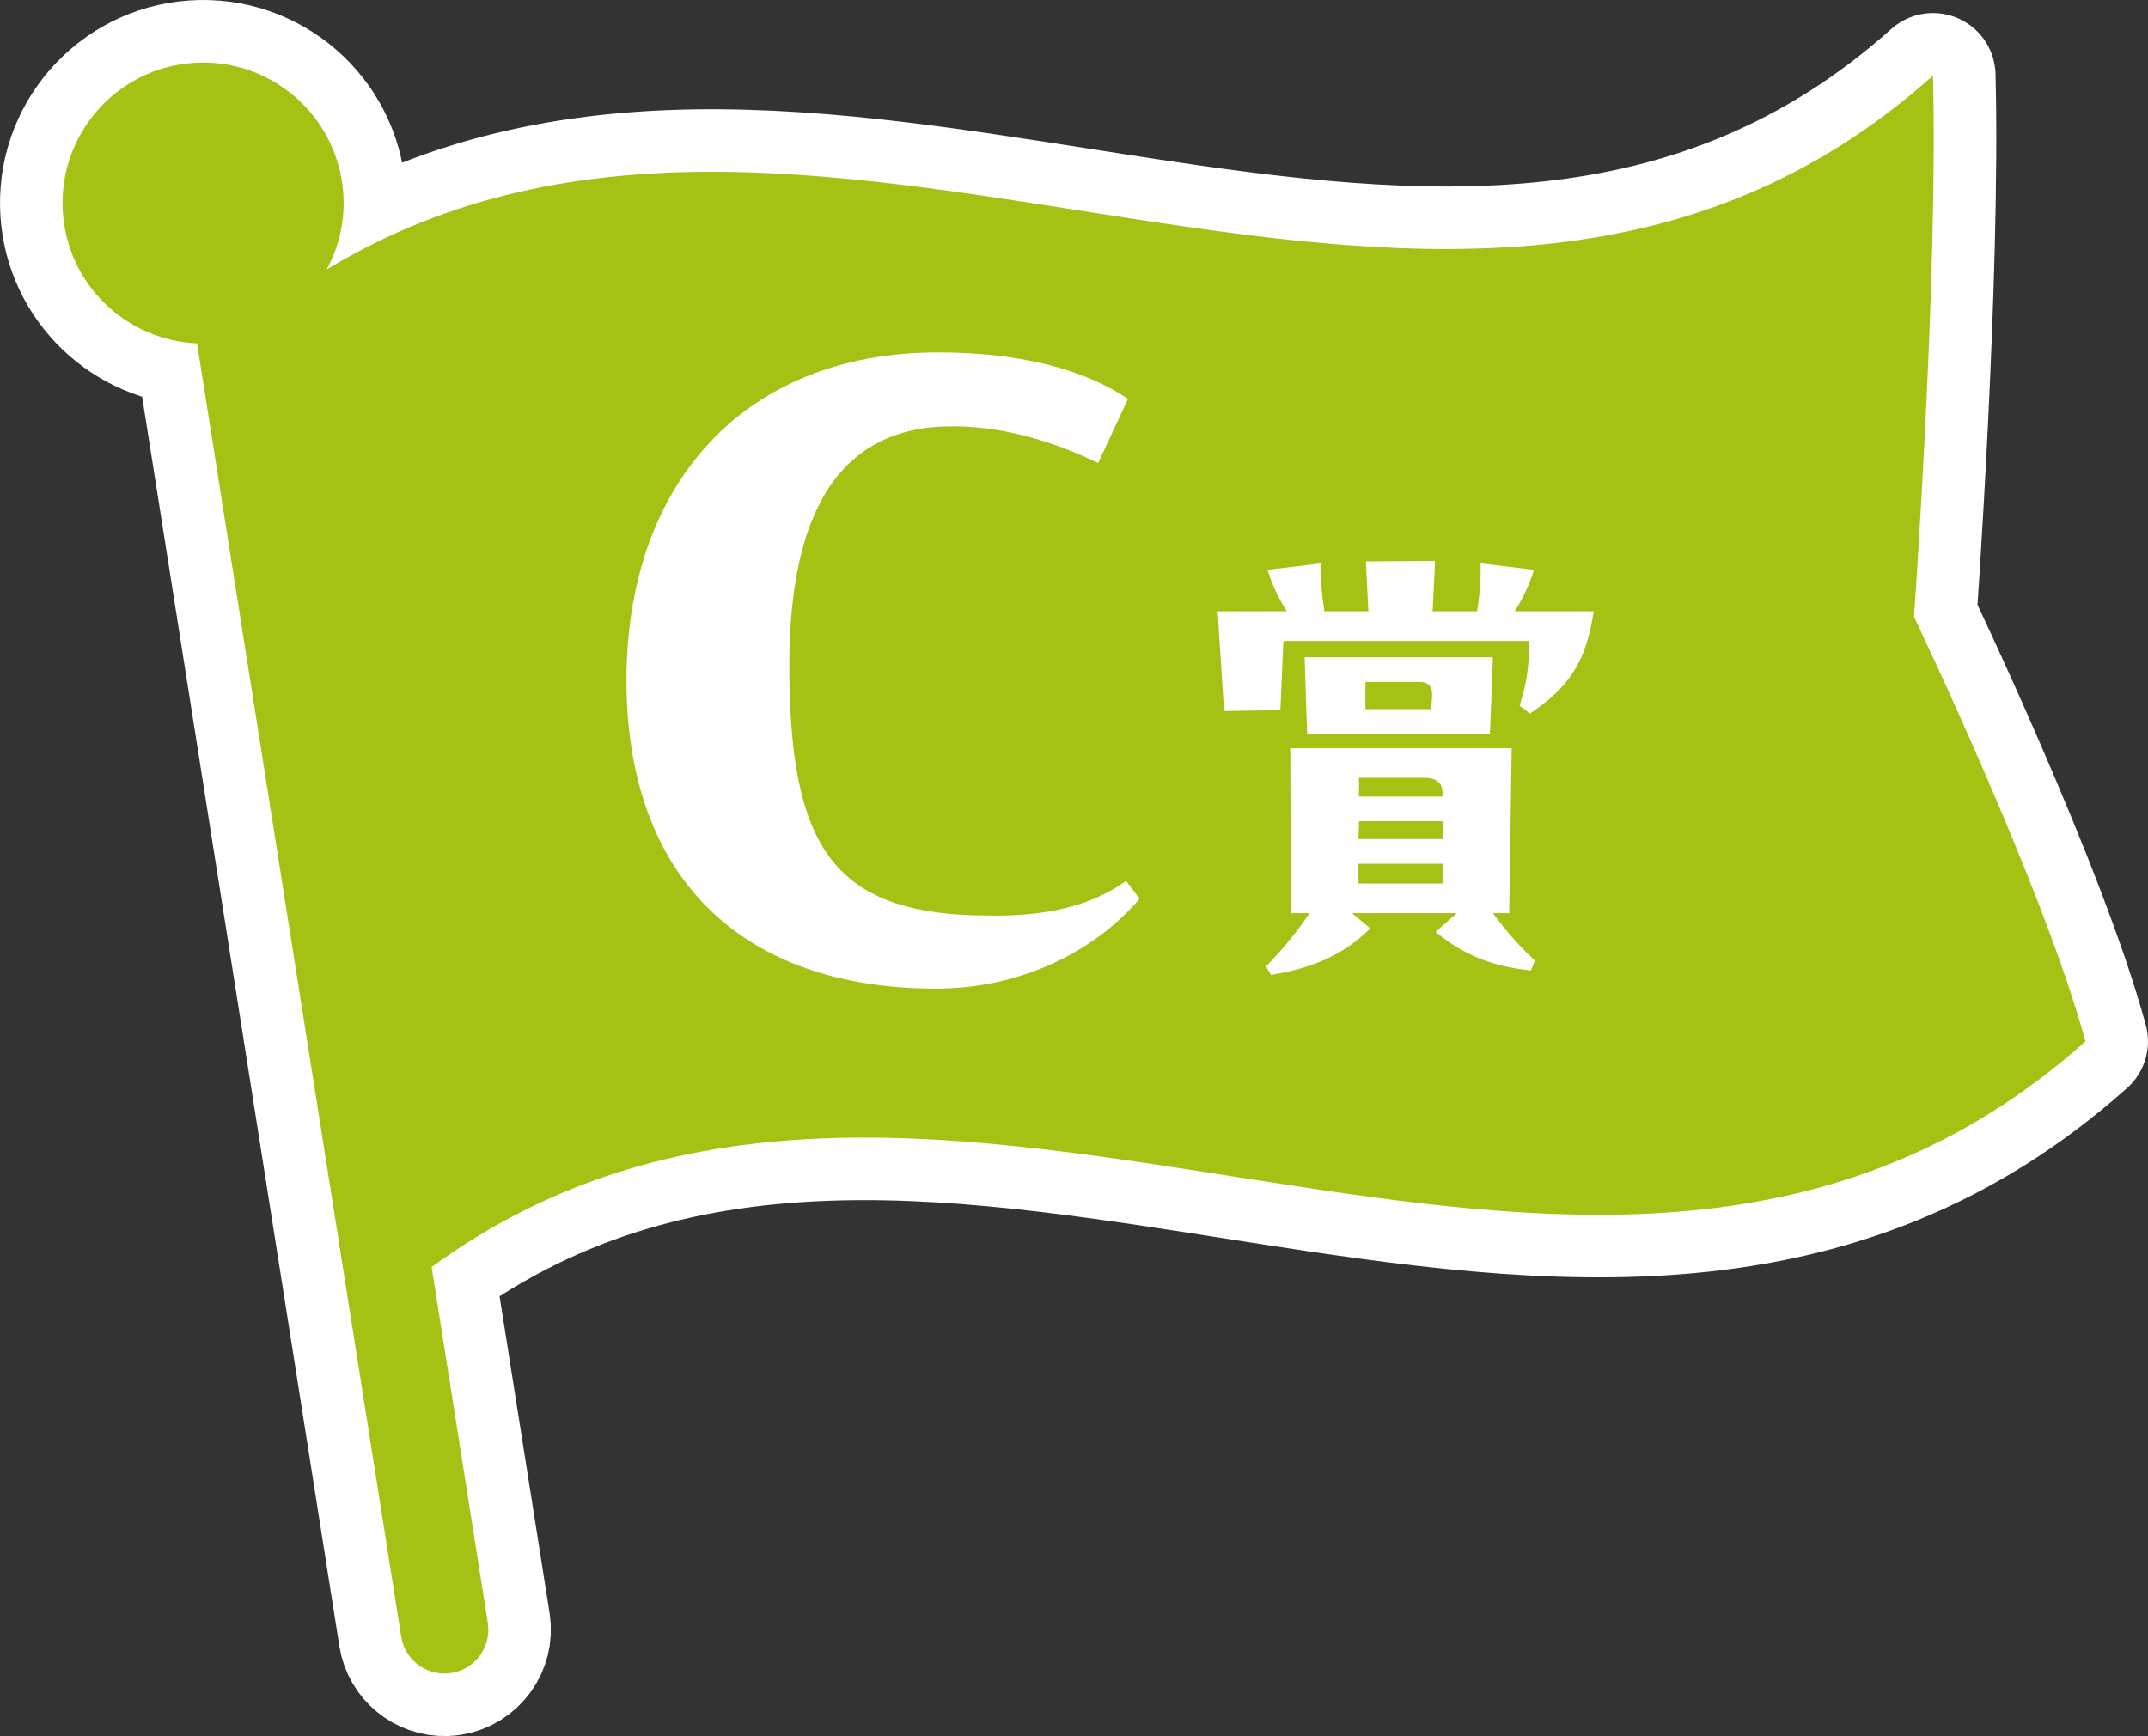 <?xml version="1.0" encoding="UTF-8"?>
<svg xmlns="http://www.w3.org/2000/svg" width="146.632" height="118.541" viewBox="0 0 146.632 118.541">
  <rect x="0" y="0" width="146.632" height="118.541" fill="#333333" stroke="none"/>
  <defs>
    <style>
      .cls-1 {
        stroke: #fff;
        stroke-width: 8.541px;
      }

      .cls-1, .cls-2 {
        fill: none;
        stroke-linecap: round;
        stroke-linejoin: round;
      }

      .cls-3 {
        fill: #fff;
      }

      .cls-4 {
        isolation: isolate;
      }

      .cls-2 {
        stroke: #a3c213;
        stroke-width: 6.17px;
      }

      .cls-5 {
        mix-blend-mode: multiply;
      }

      .cls-6 {
        fill: #a3c213;
      }
    </style>
  </defs>
  <g class="cls-4">
    <g id="_レイヤー_2" data-name="レイヤー_2">
      <g id="_デザイン" data-name="デザイン">
        <g>
          <g>
            <path class="cls-1" d="M130.657,42.11s1.654-23.133,1.297-36.947C99.311,34.328,56.297-2.223,22.307,18.4c.83-1.542,1.257-3.324,1.127-5.2-.367-5.285-4.948-9.273-10.234-8.906-5.285.367-9.273,4.948-8.906,10.234.341,4.923,4.34,8.715,9.157,8.917l13.935,88.299c.238,1.51,1.566,2.577,3.056,2.525.121-.004.244-.016.367-.035,1.633-.258,2.748-1.79,2.49-3.424l-3.834-24.293c34.464-25.209,79.203,14.693,112.895-15.41-2.86-10.545-11.705-28.997-11.705-28.997Z"/>
            <path class="cls-6" d="M130.657,42.11s1.654-23.133,1.297-36.947C99.311,34.328,56.297-2.223,22.307,18.4c.83-1.542,1.257-3.324,1.127-5.2-.367-5.285-4.948-9.273-10.234-8.906-5.285.367-9.273,4.948-8.906,10.234.341,4.923,4.34,8.715,9.157,8.917l13.935,88.299c.238,1.51,1.566,2.577,3.056,2.525.121-.004.244-.016.367-.035,1.633-.258,2.748-1.79,2.49-3.424l-3.834-24.293c34.464-25.209,79.203,14.693,112.895-15.41-2.86-10.545-11.705-28.997-11.705-28.997Z"/>
          </g>
          <g>
            <g class="cls-5">
              <path class="cls-2" d="M77.794,61.366c-3.095,3.643-8.164,6.139-13.893,6.139-13.3,0-21.135-7.623-21.135-21.047s8.032-22.396,21.267-22.396c5.597,0,9.941,1.147,12.971,3.17l-2.041,4.385c-3.029-1.484-6.782-2.631-10.469-2.496-8.56.27-10.798,8.162-10.601,17.472.197,11.603,3.357,15.92,13.629,15.92,3.753.067,6.913-.607,9.35-2.361l.922,1.214Z"/>
              <path class="cls-2" d="M108.795,41.739c-.54,3.542-1.721,5.196-4.353,6.984l-.708-.54c.473-1.552.607-2.294.675-4.419h-16.801l-.203,4.723-3.846.067-.438-6.815h4.723c-.539-.843-1.012-1.822-1.315-2.834l3.644-.438c-.033,1.35.102,2.362.236,3.272h3.003l-.169-3.407,4.723-.034-.168,3.441h3.036c.135-.911.27-1.923.236-3.272l3.644.438c-.304,1.012-.776,1.991-1.316,2.834h5.398ZM103.025,62.352h-1.113c.945,1.282,1.788,2.227,2.868,3.239l-.27.675c-2.564-.271-4.487-.979-6.512-2.632l1.451-1.282h-7.152l1.248,1.046c-1.822,1.755-3.745,2.665-6.781,3.172l-.338-.574c1.316-1.383,2.092-2.361,2.97-3.644h-1.282l-.034-11.268h15.114l-.169,11.268ZM89.228,50.106l-.169-5.229h12.854l-.202,5.229h-12.482ZM98.472,56.077h-5.702l-.033,1.215h5.735v-1.215ZM92.736,58.979v1.35h5.735v-1.35h-5.735ZM92.77,53.109v1.282h5.702v-.27c0-.574-.304-1.012-1.249-1.012h-4.453ZM93.208,46.564v1.855h4.487l.067-.843c.034-.675-.202-1.012-.877-1.012h-3.678Z"/>
            </g>
            <g>
              <path class="cls-3" d="M77.794,61.366c-3.095,3.643-8.164,6.139-13.893,6.139-13.3,0-21.135-7.623-21.135-21.047s8.032-22.396,21.267-22.396c5.597,0,9.941,1.147,12.971,3.17l-2.041,4.385c-3.029-1.484-6.782-2.631-10.469-2.496-8.56.27-10.798,8.162-10.601,17.472.197,11.603,3.357,15.92,13.629,15.92,3.753.067,6.913-.607,9.35-2.361l.922,1.214Z"/>
              <path class="cls-3" d="M108.795,41.739c-.54,3.542-1.721,5.196-4.353,6.984l-.708-.54c.473-1.552.607-2.294.675-4.419h-16.801l-.203,4.723-3.846.067-.438-6.815h4.723c-.539-.843-1.012-1.822-1.315-2.834l3.644-.438c-.033,1.35.102,2.362.236,3.272h3.003l-.169-3.407,4.723-.034-.168,3.441h3.036c.135-.911.27-1.923.236-3.272l3.644.438c-.304,1.012-.776,1.991-1.316,2.834h5.398ZM103.025,62.352h-1.113c.945,1.282,1.788,2.227,2.868,3.239l-.27.675c-2.564-.271-4.487-.979-6.512-2.632l1.451-1.282h-7.152l1.248,1.046c-1.822,1.755-3.745,2.665-6.781,3.172l-.338-.574c1.316-1.383,2.092-2.361,2.97-3.644h-1.282l-.034-11.268h15.114l-.169,11.268ZM89.228,50.106l-.169-5.229h12.854l-.202,5.229h-12.482ZM98.472,56.077h-5.702l-.033,1.215h5.735v-1.215ZM92.736,58.979v1.35h5.735v-1.35h-5.735ZM92.77,53.109v1.282h5.702v-.27c0-.574-.304-1.012-1.249-1.012h-4.453ZM93.208,46.564v1.855h4.487l.067-.843c.034-.675-.202-1.012-.877-1.012h-3.678Z"/>
            </g>
          </g>
        </g>
      </g>
    </g>
  </g>
</svg>
